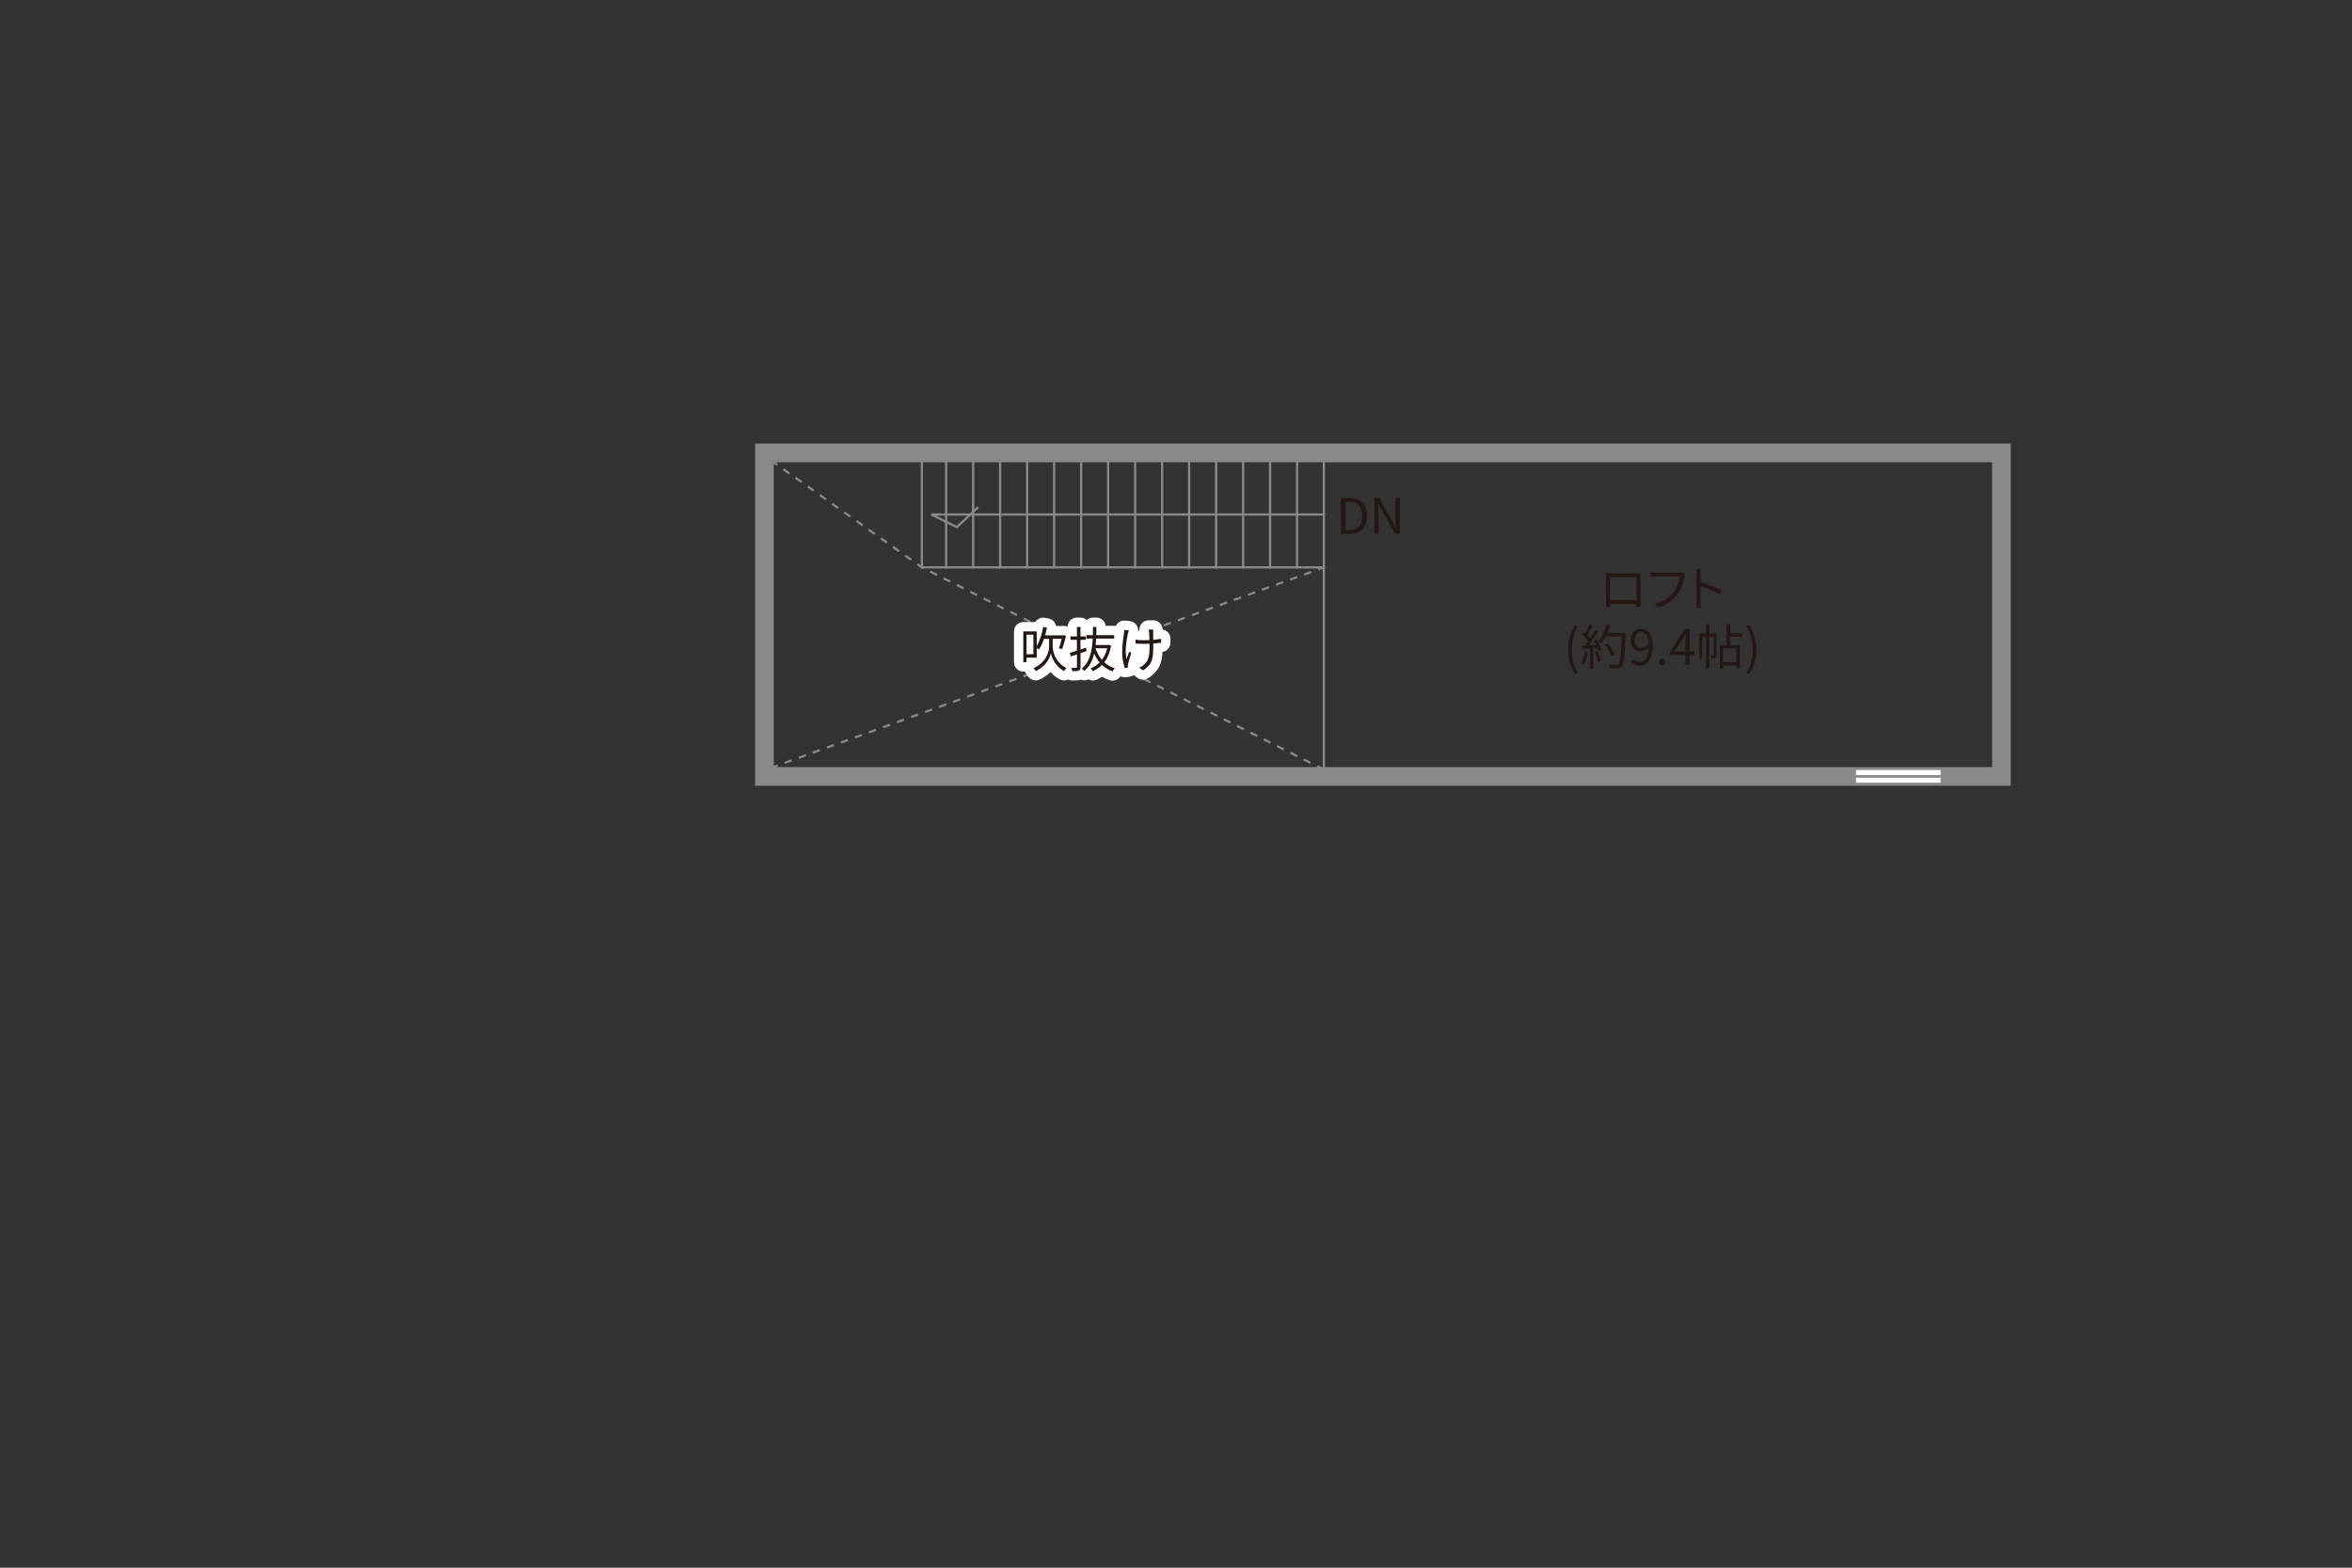 <?xml version="1.0" encoding="UTF-8"?><svg xmlns="http://www.w3.org/2000/svg" viewBox="0 0 630 420"><rect x="0" y="0" width="630" height="420" fill="#333333" stroke="none"/><defs><style>.cls-1,.cls-2,.cls-3,.cls-4,.cls-5{fill:none;}.cls-1,.cls-2,.cls-3,.cls-6,.cls-5{stroke:#898989;}.cls-1,.cls-2,.cls-6{stroke-linecap:square;}.cls-1,.cls-3,.cls-6,.cls-5{stroke-width:.6px;}.cls-7{fill:#231815;}.cls-2,.cls-4{stroke-width:5px;}.cls-3{stroke-dasharray:2 2;stroke-miterlimit:10;}.cls-4{stroke:#fff;stroke-linejoin:round;}.cls-6{fill:#fff;}</style></defs><g id="_罫線"><line class="cls-1" x1="354.6" y1="208" x2="354.6" y2="121.34"/><polyline class="cls-1" points="354.6 152 246.93 152 246.93 121.34"/><line class="cls-1" x1="253.43" y1="152" x2="253.43" y2="121.34"/><line class="cls-1" x1="260.66" y1="152" x2="260.66" y2="121.34"/><line class="cls-1" x1="267.89" y1="152" x2="267.89" y2="121.34"/><line class="cls-1" x1="275.12" y1="152" x2="275.12" y2="121.34"/><line class="cls-1" x1="282.35" y1="152" x2="282.35" y2="121.34"/><line class="cls-1" x1="289.58" y1="152" x2="289.58" y2="121.34"/><line class="cls-1" x1="296.81" y1="152" x2="296.81" y2="121.34"/><line class="cls-1" x1="304.05" y1="152" x2="304.05" y2="121.34"/><line class="cls-1" x1="311.28" y1="152" x2="311.28" y2="121.34"/><line class="cls-1" x1="318.51" y1="152" x2="318.51" y2="121.34"/><line class="cls-1" x1="325.74" y1="152" x2="325.74" y2="121.34"/><line class="cls-1" x1="332.97" y1="152" x2="332.97" y2="121.34"/><line class="cls-1" x1="340.2" y1="152" x2="340.2" y2="121.34"/><line class="cls-1" x1="347.43" y1="152" x2="347.43" y2="121.34"/><polyline class="cls-1" points="354.6 137.84 256.43 137.84 249.48 137.84 256.3 141.23 261.78 136.08"/><line class="cls-3" x1="206.43" y1="205.75" x2="354.6" y2="152"/><polyline class="cls-3" points="354.6 206.17 246.93 152 206.26 123.17"/></g><g id="_外壁"><rect class="cls-2" x="204.76" y="121.34" width="331.33" height="86.67"/></g><g id="_パーツ"><polygon class="cls-6" points="520.1 206 520.1 210 496.85 210 496.85 206 520.1 206 520.1 206"/><line class="cls-5" x1="496.85" y1="208" x2="520.1" y2="208"/><line class="cls-5" x1="496.85" y1="208" x2="520.1" y2="208"/></g><g id="_文字"><path class="cls-7" d="M431.33,153.63h6.98c.29,0,.75,0,1.14-.03-.03.33-.03.69-.03,1.01v6.41c0,.42.01,1.43.03,1.57h-1.12c0-.09.01-.4.01-.75h-7.1c.01.34.01.65.03.75h-1.12c.01-.17.04-1.13.04-1.59v-6.4c0-.3,0-.7-.03-1.01.51.01.86.03,1.16.03ZM431.25,160.83h7.11v-6.18h-7.11v6.18Z"/><path class="cls-7" d="M451.17,154.51c-.27,1.36-.91,3.46-1.94,4.8-1.18,1.52-2.73,2.73-5.12,3.48l-.88-.98c2.52-.64,3.98-1.74,5.07-3.13.92-1.18,1.52-2.99,1.7-4.24h-6.64c-.52,0-.96.03-1.3.04v-1.14c.36.04.87.08,1.3.08h6.53c.2,0,.44,0,.69-.06l.79.51c-.09.18-.14.4-.2.65Z"/><path class="cls-7" d="M454.43,153.8c0-.36-.03-.95-.1-1.35h1.27c-.04.4-.09.96-.09,1.35v2.12c1.72.52,4.19,1.46,5.55,2.15l-.44,1.1c-1.42-.77-3.67-1.64-5.11-2.09.01,1.95.01,3.91.01,4.29,0,.4.03,1.1.08,1.53h-1.26c.06-.42.09-1.05.09-1.53v-7.57Z"/><path class="cls-7" d="M420.02,174.07c0-2.55.71-4.65,1.91-6.59l.74.34c-1.13,1.86-1.66,4.04-1.66,6.25s.53,4.41,1.66,6.25l-.74.35c-1.2-1.95-1.91-4.04-1.91-6.6Z"/><path class="cls-7" d="M425.27,174.75c-.18,1.22-.49,2.47-.92,3.3-.16-.12-.55-.3-.75-.36.43-.79.7-1.95.84-3.09l.83.16ZM427.65,171.39c.53.83,1.11,1.94,1.29,2.64l-.77.36c-.05-.22-.13-.47-.25-.74l-1.13.07v5.41h-.87v-5.36l-2.12.1-.08-.87c.26,0,.56-.01.86-.03.29-.34.58-.73.87-1.16-.4-.58-1.09-1.31-1.7-1.86l.49-.64c.13.1.26.22.39.34.43-.73.88-1.7,1.16-2.42l.86.33c-.44.87-.99,1.91-1.48,2.61.31.31.59.62.79.9.53-.82,1.03-1.66,1.39-2.37l.83.36c-.75,1.22-1.79,2.76-2.69,3.87.65-.03,1.37-.06,2.08-.09-.19-.4-.42-.81-.64-1.16l.71-.31ZM427.98,174.55c.38.79.75,1.82.87,2.5l-.77.26c-.12-.68-.48-1.72-.83-2.52l.73-.23ZM435.38,170.06c-.23,5.82-.42,7.84-.95,8.48-.3.38-.58.47-1.08.52-.43.04-1.22.03-2-.03-.03-.27-.13-.69-.31-.95.87.08,1.66.08,1.99.08.25,0,.42-.03.56-.19.43-.44.65-2.42.84-7.49h-4.26c-.36.69-.78,1.31-1.21,1.82-.18-.16-.61-.44-.85-.57,1-1.08,1.83-2.78,2.31-4.5l.97.22c-.22.73-.48,1.44-.79,2.12h4.77v.49ZM431.63,175.78c-.3-.79-1.03-2.08-1.75-3.03l.78-.38c.73.91,1.51,2.15,1.82,2.96l-.84.44Z"/><path class="cls-7" d="M436.97,177.3l.66-.74c.39.46.97.73,1.59.73,1.23,0,2.3-1.01,2.39-3.96-.58.71-1.4,1.17-2.2,1.17-1.59,0-2.63-1.03-2.63-3,0-1.85,1.25-3.09,2.73-3.09,1.83,0,3.2,1.51,3.2,4.54,0,3.86-1.66,5.34-3.46,5.34-1.03,0-1.75-.42-2.29-.98ZM439.61,173.61c.65,0,1.38-.38,1.99-1.27-.13-1.96-.86-3-2.08-3-.91,0-1.61.86-1.61,2.16s.57,2.12,1.7,2.12Z"/><path class="cls-7" d="M444.38,177.38c0-.55.39-.92.86-.92s.86.38.86.92-.39.9-.86.9-.86-.36-.86-.9Z"/><path class="cls-7" d="M451.46,175.48h-4.16v-.78l3.96-6.14h1.31v5.97h1.26v.95h-1.26v2.63h-1.12v-2.63ZM451.46,174.53v-2.93c0-.47.04-1.23.06-1.73h-.05c-.23.47-.49.94-.77,1.4l-2.17,3.25h2.93Z"/><path class="cls-7" d="M459.8,175.43c0,.39-.05.65-.3.81-.25.16-.58.18-1.08.18-.03-.25-.13-.62-.25-.87.35.01.61.01.72,0,.1,0,.13-.03.13-.13v-4.86h-1.12v8.55h-.9v-8.55h-1.05v5.9h-.78v-6.77h1.83v-2.44h.9v2.44h1.9v5.75ZM463.45,170.58v2.25h2.59v6.21h-.94v-.73h-3.56v.77h-.88v-6.25h1.85v-5.58h.95v2.42h3.19v.91h-3.19ZM465.1,173.71h-3.56v3.72h3.56v-3.72Z"/><path class="cls-7" d="M467.82,180.32c1.12-1.85,1.66-4.04,1.66-6.25s-.55-4.39-1.66-6.25l.73-.34c1.21,1.94,1.92,4.04,1.92,6.59s-.72,4.65-1.92,6.6l-.73-.35Z"/><path class="cls-7" d="M281.97,173.24c-.01,1.05.6,4.24,3.67,5.71-.17.21-.46.61-.6.83-2.37-1.2-3.35-3.68-3.56-4.8-.2,1.16-1.29,3.56-4.06,4.8-.12-.19-.39-.6-.58-.78,3.52-1.51,4.19-4.65,4.17-5.76v-2.09h-1.37c-.38,1.1-.83,2.09-1.35,2.86-.13-.1-.38-.27-.6-.4v2.59h-2.73v1.22h-.86v-8.27h3.59v3.9c.82-1.31,1.4-3.16,1.73-5.07l1.01.19c-.14.7-.31,1.39-.49,2.05h4.75l.17-.04.69.18c-.31,1.24-.71,2.68-1.09,3.56l-.82-.23c.25-.65.53-1.62.74-2.55h-2.41v2.09ZM276.8,170.04h-1.83v5.24h1.83v-5.24Z"/><path class="cls-7" d="M291.07,174.41c-.55.19-1.09.39-1.64.57v3.71c0,.53-.13.81-.46.96-.35.14-.87.17-1.73.16-.04-.23-.17-.64-.29-.87.58.01,1.12.01,1.29,0,.17,0,.23-.05.23-.25v-3.38l-1.64.56-.29-.98c.53-.14,1.2-.35,1.92-.57v-2.91h-1.75v-.91h1.75v-2.54h.95v2.54h1.43v.91h-1.43v2.61l1.51-.48.13.87ZM297.62,172.95c-.32,1.89-.96,3.35-1.83,4.48.79.73,1.74,1.29,2.83,1.61-.22.19-.49.57-.64.83-1.08-.38-2.01-.98-2.81-1.74-.71.74-1.55,1.29-2.46,1.68-.12-.22-.38-.58-.56-.77.88-.34,1.7-.86,2.39-1.57-.58-.7-1.07-1.51-1.46-2.38-.44,1.85-1.24,3.51-2.64,4.67-.14-.21-.46-.49-.7-.64,2.24-1.77,2.8-4.94,2.95-8.05h-1.69v-.9h1.73c.01-.75.03-1.5.03-2.21h.92c0,.71-.01,1.46-.04,2.21h4.8v.9h-4.84c-.03.57-.06,1.16-.13,1.73h3.38l.17-.04.58.18ZM293.44,173.68c.38,1.16.95,2.21,1.72,3.09.62-.85,1.12-1.87,1.42-3.09h-3.13Z"/><path class="cls-7" d="M302.12,169.74c-.42,1.89-.86,4.73-.36,6.86.18-.55.46-1.34.7-1.99l.56.34c-.31.91-.7,2.24-.84,2.87-.05.2-.08.44-.07.58.01.13.03.31.04.44l-.88.1c-.26-.79-.69-2.48-.69-4.12,0-2.11.34-4.11.49-5.19.05-.3.07-.64.07-.87l1.21.12c-.07.25-.16.6-.22.84ZM308.88,169.46c-.01.29,0,1.16.01,1.96.77-.06,1.51-.16,2.12-.3v1.07c-.6.09-1.33.17-2.11.22v.46c0,2.99,0,5.11-2.76,6.73l-.95-.74c.42-.17.95-.49,1.26-.81,1.39-1.22,1.47-2.69,1.47-5.19v-.4c-.56.03-1.12.04-1.65.04-.62,0-1.55-.04-2.11-.08v-1.04c.56.09,1.39.14,2.09.14.53,0,1.09-.01,1.64-.04-.01-.82-.05-1.69-.08-2.02-.03-.3-.08-.57-.12-.78h1.21c-.03.22-.04.48-.04.77Z"/><path class="cls-4" d="M281.97,173.24c-.01,1.05.6,4.24,3.67,5.71-.17.21-.46.61-.6.83-2.37-1.2-3.35-3.68-3.56-4.8-.2,1.16-1.29,3.56-4.06,4.8-.12-.19-.39-.6-.58-.78,3.52-1.51,4.19-4.65,4.17-5.76v-2.09h-1.37c-.38,1.1-.83,2.09-1.35,2.86-.13-.1-.38-.27-.6-.4v2.59h-2.73v1.22h-.86v-8.27h3.59v3.9c.82-1.31,1.4-3.16,1.73-5.07l1.01.19c-.14.7-.31,1.39-.49,2.05h4.75l.17-.04.69.18c-.31,1.24-.71,2.68-1.09,3.56l-.82-.23c.25-.65.53-1.62.74-2.55h-2.41v2.09ZM276.8,170.04h-1.83v5.24h1.83v-5.24Z"/><path class="cls-4" d="M291.07,174.41c-.55.19-1.09.39-1.64.57v3.71c0,.53-.13.81-.46.96-.35.14-.87.17-1.73.16-.04-.23-.17-.64-.29-.87.58.01,1.12.01,1.29,0,.17,0,.23-.05.23-.25v-3.38l-1.64.56-.29-.98c.53-.14,1.2-.35,1.92-.57v-2.91h-1.75v-.91h1.75v-2.54h.95v2.54h1.43v.91h-1.43v2.61l1.51-.48.13.87ZM297.62,172.95c-.32,1.89-.96,3.35-1.83,4.48.79.73,1.74,1.29,2.83,1.61-.22.19-.49.57-.64.83-1.08-.38-2.01-.98-2.81-1.74-.71.74-1.55,1.29-2.46,1.68-.12-.22-.38-.58-.56-.77.88-.34,1.7-.86,2.39-1.57-.58-.7-1.07-1.51-1.46-2.38-.44,1.85-1.24,3.51-2.64,4.67-.14-.21-.46-.49-.7-.64,2.24-1.77,2.8-4.94,2.95-8.05h-1.69v-.9h1.73c.01-.75.03-1.5.03-2.21h.92c0,.71-.01,1.46-.04,2.21h4.8v.9h-4.84c-.03.57-.06,1.16-.13,1.73h3.38l.17-.04.58.18ZM293.44,173.68c.38,1.16.95,2.21,1.72,3.09.62-.85,1.12-1.87,1.42-3.09h-3.13Z"/><path class="cls-4" d="M302.12,169.74c-.42,1.89-.86,4.73-.36,6.86.18-.55.46-1.34.7-1.99l.56.34c-.31.91-.7,2.24-.84,2.87-.05.2-.08.44-.07.58.01.13.03.31.04.44l-.88.1c-.26-.79-.69-2.48-.69-4.12,0-2.11.34-4.11.49-5.19.05-.3.07-.64.07-.87l1.21.12c-.07.25-.16.6-.22.84ZM308.88,169.46c-.01.29,0,1.16.01,1.96.77-.06,1.51-.16,2.12-.3v1.07c-.6.09-1.33.17-2.11.22v.46c0,2.99,0,5.11-2.76,6.73l-.95-.74c.42-.17.95-.49,1.26-.81,1.39-1.22,1.47-2.69,1.47-5.19v-.4c-.56.03-1.12.04-1.65.04-.62,0-1.55-.04-2.11-.08v-1.04c.56.09,1.39.14,2.09.14.53,0,1.09-.01,1.64-.04-.01-.82-.05-1.69-.08-2.02-.03-.3-.08-.57-.12-.78h1.21c-.03.22-.04.48-.04.77Z"/><path class="cls-7" d="M281.97,173.24c-.01,1.05.6,4.24,3.67,5.71-.17.21-.46.61-.6.83-2.37-1.2-3.35-3.68-3.56-4.8-.2,1.16-1.29,3.56-4.06,4.8-.12-.19-.39-.6-.58-.78,3.52-1.51,4.19-4.65,4.17-5.76v-2.09h-1.37c-.38,1.1-.83,2.09-1.35,2.86-.13-.1-.38-.27-.6-.4v2.59h-2.73v1.22h-.86v-8.27h3.59v3.9c.82-1.31,1.4-3.16,1.73-5.07l1.01.19c-.14.7-.31,1.39-.49,2.05h4.75l.17-.04.69.18c-.31,1.24-.71,2.68-1.09,3.56l-.82-.23c.25-.65.53-1.62.74-2.55h-2.41v2.09ZM276.8,170.04h-1.83v5.24h1.83v-5.24Z"/><path class="cls-7" d="M291.07,174.41c-.55.19-1.09.39-1.64.57v3.71c0,.53-.13.81-.46.96-.35.14-.87.17-1.73.16-.04-.23-.17-.64-.29-.87.58.01,1.12.01,1.29,0,.17,0,.23-.05.23-.25v-3.38l-1.64.56-.29-.98c.53-.14,1.2-.35,1.92-.57v-2.91h-1.75v-.91h1.75v-2.54h.95v2.54h1.43v.91h-1.43v2.61l1.51-.48.13.87ZM297.62,172.95c-.32,1.89-.96,3.35-1.83,4.48.79.73,1.74,1.29,2.83,1.61-.22.19-.49.57-.64.83-1.08-.38-2.01-.98-2.81-1.74-.71.74-1.55,1.29-2.46,1.68-.12-.22-.38-.58-.56-.77.88-.34,1.7-.86,2.39-1.57-.58-.7-1.07-1.51-1.46-2.38-.44,1.85-1.24,3.51-2.64,4.67-.14-.21-.46-.49-.7-.64,2.24-1.77,2.8-4.94,2.95-8.05h-1.69v-.9h1.73c.01-.75.03-1.5.03-2.21h.92c0,.71-.01,1.46-.04,2.21h4.8v.9h-4.84c-.03.57-.06,1.16-.13,1.73h3.38l.17-.04.58.18ZM293.44,173.68c.38,1.16.95,2.21,1.72,3.09.62-.85,1.12-1.87,1.42-3.09h-3.13Z"/><path class="cls-7" d="M302.12,169.74c-.42,1.89-.86,4.73-.36,6.86.18-.55.46-1.34.7-1.99l.56.34c-.31.91-.7,2.24-.84,2.87-.05.2-.08.44-.07.58.01.13.03.31.04.44l-.88.1c-.26-.79-.69-2.48-.69-4.12,0-2.11.34-4.11.49-5.19.05-.3.07-.64.07-.87l1.21.12c-.07.25-.16.6-.22.84ZM308.88,169.46c-.01.29,0,1.16.01,1.96.77-.06,1.51-.16,2.12-.3v1.07c-.6.09-1.33.17-2.11.22v.46c0,2.99,0,5.11-2.76,6.73l-.95-.74c.42-.17.95-.49,1.26-.81,1.39-1.22,1.47-2.69,1.47-5.19v-.4c-.56.03-1.12.04-1.65.04-.62,0-1.55-.04-2.11-.08v-1.04c.56.09,1.39.14,2.09.14.53,0,1.09-.01,1.64-.04-.01-.82-.05-1.69-.08-2.02-.03-.3-.08-.57-.12-.78h1.21c-.03.22-.04.48-.04.77Z"/><path class="cls-7" d="M359.23,133.46h2.39c2.92,0,4.5,1.72,4.5,4.75s-1.57,4.8-4.45,4.8h-2.44v-9.54ZM361.52,142.01c2.25,0,3.35-1.4,3.35-3.81s-1.11-3.76-3.35-3.76h-1.08v7.57h1.08Z"/><path class="cls-7" d="M368.16,133.46h1.25l3.47,6.02,1.01,1.96h.07c-.07-.96-.16-2.03-.16-3.02v-4.97h1.14v9.54h-1.24l-3.47-6.02-1.03-1.96h-.05c.05.96.14,1.98.14,2.98v5.01h-1.14v-9.54Z"/></g></svg>